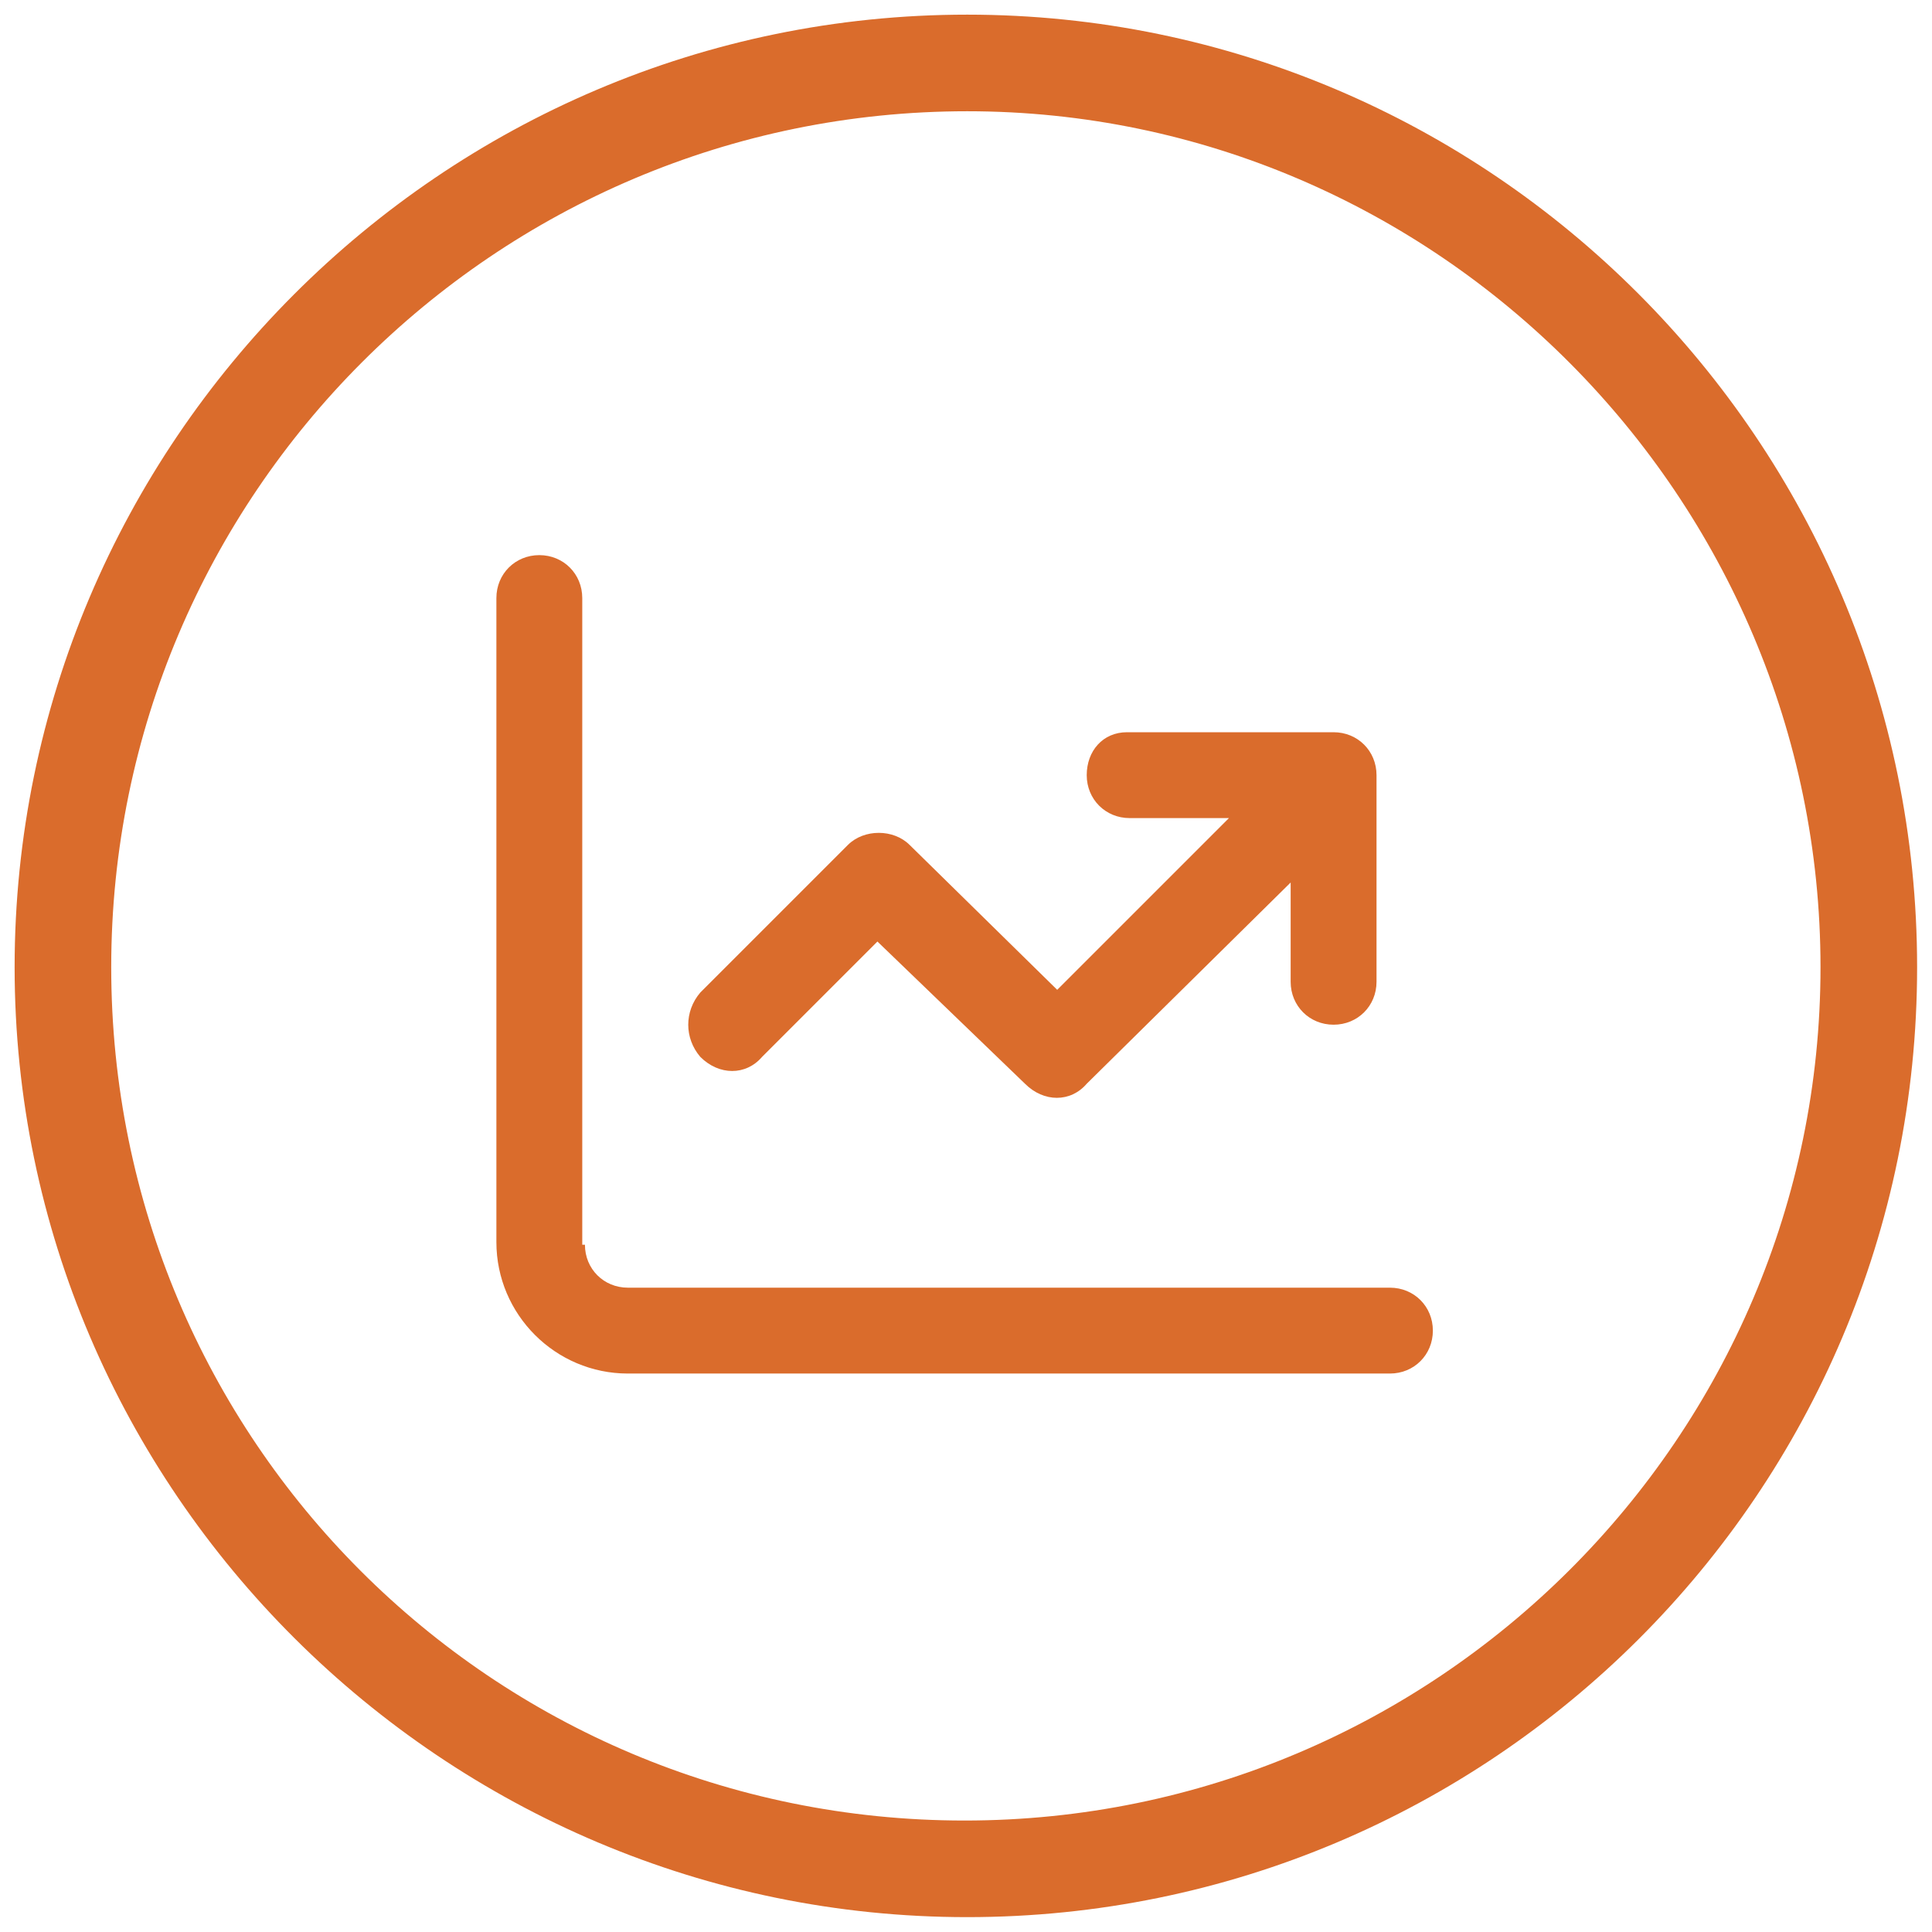 <svg xmlns="http://www.w3.org/2000/svg" xmlns:xlink="http://www.w3.org/1999/xlink" version="1.1" id="Layer_1" x="0px" y="0px" viewBox="0 0 72 72" style="enable-background:new 0 0 72 72;" xml:space="preserve"> <style type="text/css"> .st0{fill:#DA6C2C;} .st1{fill-rule:evenodd;clip-rule:evenodd;fill:#DA6C2C;} </style> <g id="CORA-COMPONENTS_x2F_Desktop-_x2F_-Ensemble" transform="translate(-684, -456)"> <g id="ATOMS_x2F_Icon_x2F_Invest-Management" transform="translate(684.545, 456.546)"> <path id="Oval" class="st0" d="M35.5,0C55,0,70.9,15.9,70.9,35.5S55,70.9,35.5,70.9S0,55,0,35.5S15.9,0,35.5,0z M35.5,3.6 C17.9,3.6,3.6,17.9,3.6,35.5s14.2,31.8,31.8,31.8S67.3,53,67.3,35.5S53,3.6,35.5,3.6z"></path> <g id="icons_x2F_fontawesome_x2F_regular_x2F_arrow-down-right" transform="translate(17.954, 20.142)"> <path id="regular_x2F_chart-line-up" class="st1" d="M3.3,25.7c0,0.9,0.7,1.6,1.6,1.6h28.4c0.9,0,1.6,0.7,1.6,1.6 s-0.7,1.6-1.6,1.6H4.9c-2.7,0-4.9-2.2-4.9-4.9V1.6C0,0.7,0.7,0,1.6,0s1.6,0.7,1.6,1.6V25.7z M23.5,6.6h7.7c0.9,0,1.6,0.7,1.6,1.6 v7.7c0,0.9-0.7,1.6-1.6,1.6s-1.6-0.7-1.6-1.6v-3.7l-7.6,7.5c-0.6,0.7-1.6,0.7-2.3,0l-5.5-5.3l-4.3,4.3c-0.6,0.7-1.6,0.7-2.3,0 C7,18,7,17,7.6,16.3l5.5-5.5c0.6-0.6,1.7-0.6,2.3,0l5.5,5.4l6.4-6.4h-3.7c-0.9,0-1.6-0.7-1.6-1.6S22.6,6.6,23.5,6.6L23.5,6.6z"></path> </g> </g> </g> </svg>